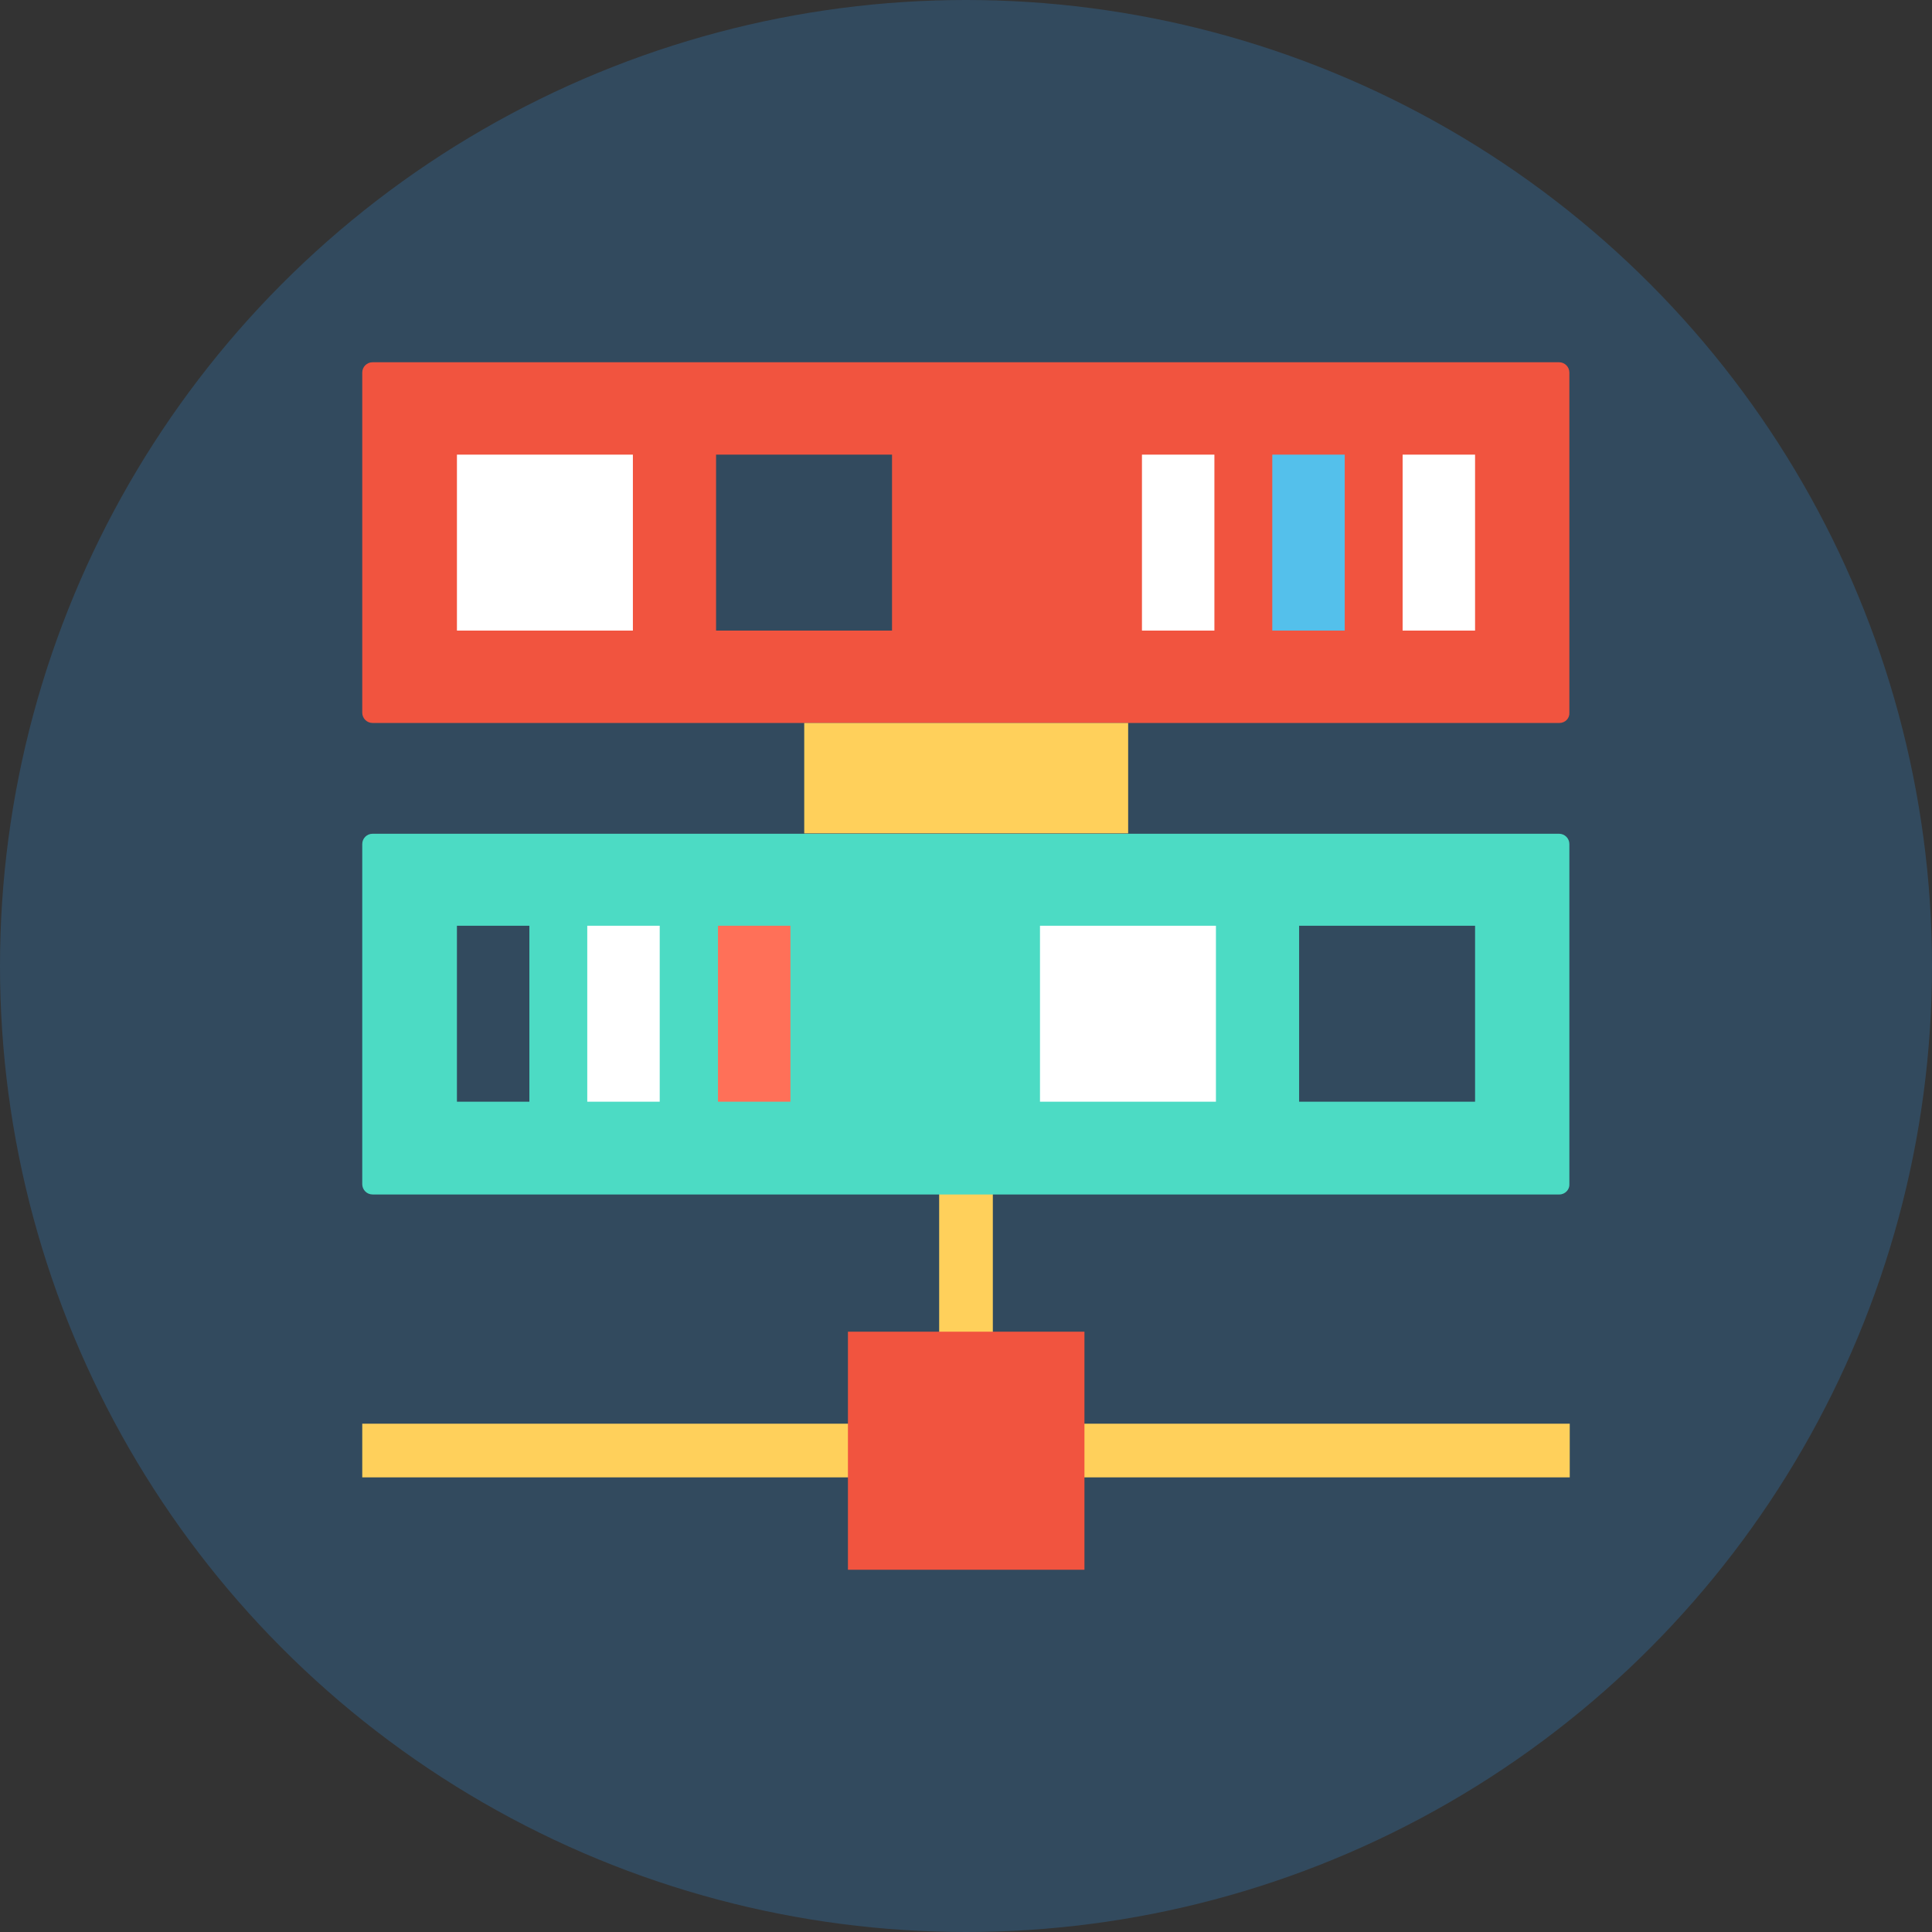 <?xml version="1.0" encoding="iso-8859-1"?>
<!-- Uploaded to: SVG Repo, www.svgrepo.com, Generator: SVG Repo Mixer Tools -->
<svg version="1.1" id="Layer_1" xmlns="http://www.w3.org/2000/svg" xmlns:xlink="http://www.w3.org/1999/xlink" 
	 viewBox="0 0 504 504" xml:space="preserve">
<rect x="0" y="0" width="504" height="504" fill="#333333" stroke="none"/>
<circle style="fill:#324A5E;" cx="252" cy="252" r="252"/>
<g>
	<rect x="245" y="304" style="fill:#FFD05B;" width="14" height="59.5"/>
	<rect x="94.5" y="371.4" style="fill:#FFD05B;" width="315" height="14"/>
</g>
<path style="fill:#F1543F;" d="M406.8,188.6H97.2c-1.5,0-2.7-1.2-2.7-2.7V97.2c0-1.5,1.2-2.7,2.7-2.7h309.5c1.5,0,2.7,1.2,2.7,2.7
	v88.7C409.5,187.4,408.3,188.6,406.8,188.6z"/>
<path style="fill:#4CDBC4;" d="M406.8,311.6H97.2c-1.5,0-2.7-1.2-2.7-2.7v-88.7c0-1.5,1.2-2.7,2.7-2.7h309.5c1.5,0,2.7,1.2,2.7,2.7
	v88.7C409.5,310.3,408.3,311.6,406.8,311.6z"/>
<rect x="221.2" y="347.4" style="fill:#F1543F;" width="61.7" height="62.1"/>
<rect x="119.2" y="118.6" style="fill:#FFFFFF;" width="45.9" height="45.9"/>
<rect x="186.8" y="118.6" style="fill:#324A5E;" width="45.9" height="45.9"/>
<rect x="365.9" y="118.6" style="fill:#FFFFFF;" width="18.9" height="45.9"/>
<rect x="331.9" y="118.6" style="fill:#54C0EB;" width="18.9" height="45.9"/>
<rect x="297.9" y="118.6" style="fill:#FFFFFF;" width="18.9" height="45.9"/>
<rect x="338.9" y="241.5" style="fill:#324A5E;" width="45.9" height="45.9"/>
<rect x="271.3" y="241.5" style="fill:#FFFFFF;" width="45.9" height="45.9"/>
<rect x="119.2" y="241.5" style="fill:#324A5E;" width="18.9" height="45.9"/>
<rect x="153.2" y="241.5" style="fill:#FFFFFF;" width="18.9" height="45.9"/>
<rect x="187.3" y="241.5" style="fill:#FF7058;" width="18.9" height="45.9"/>
<rect x="209.8" y="188.6" style="fill:#FFD05B;" width="84.5" height="28.8"/>
</svg>
